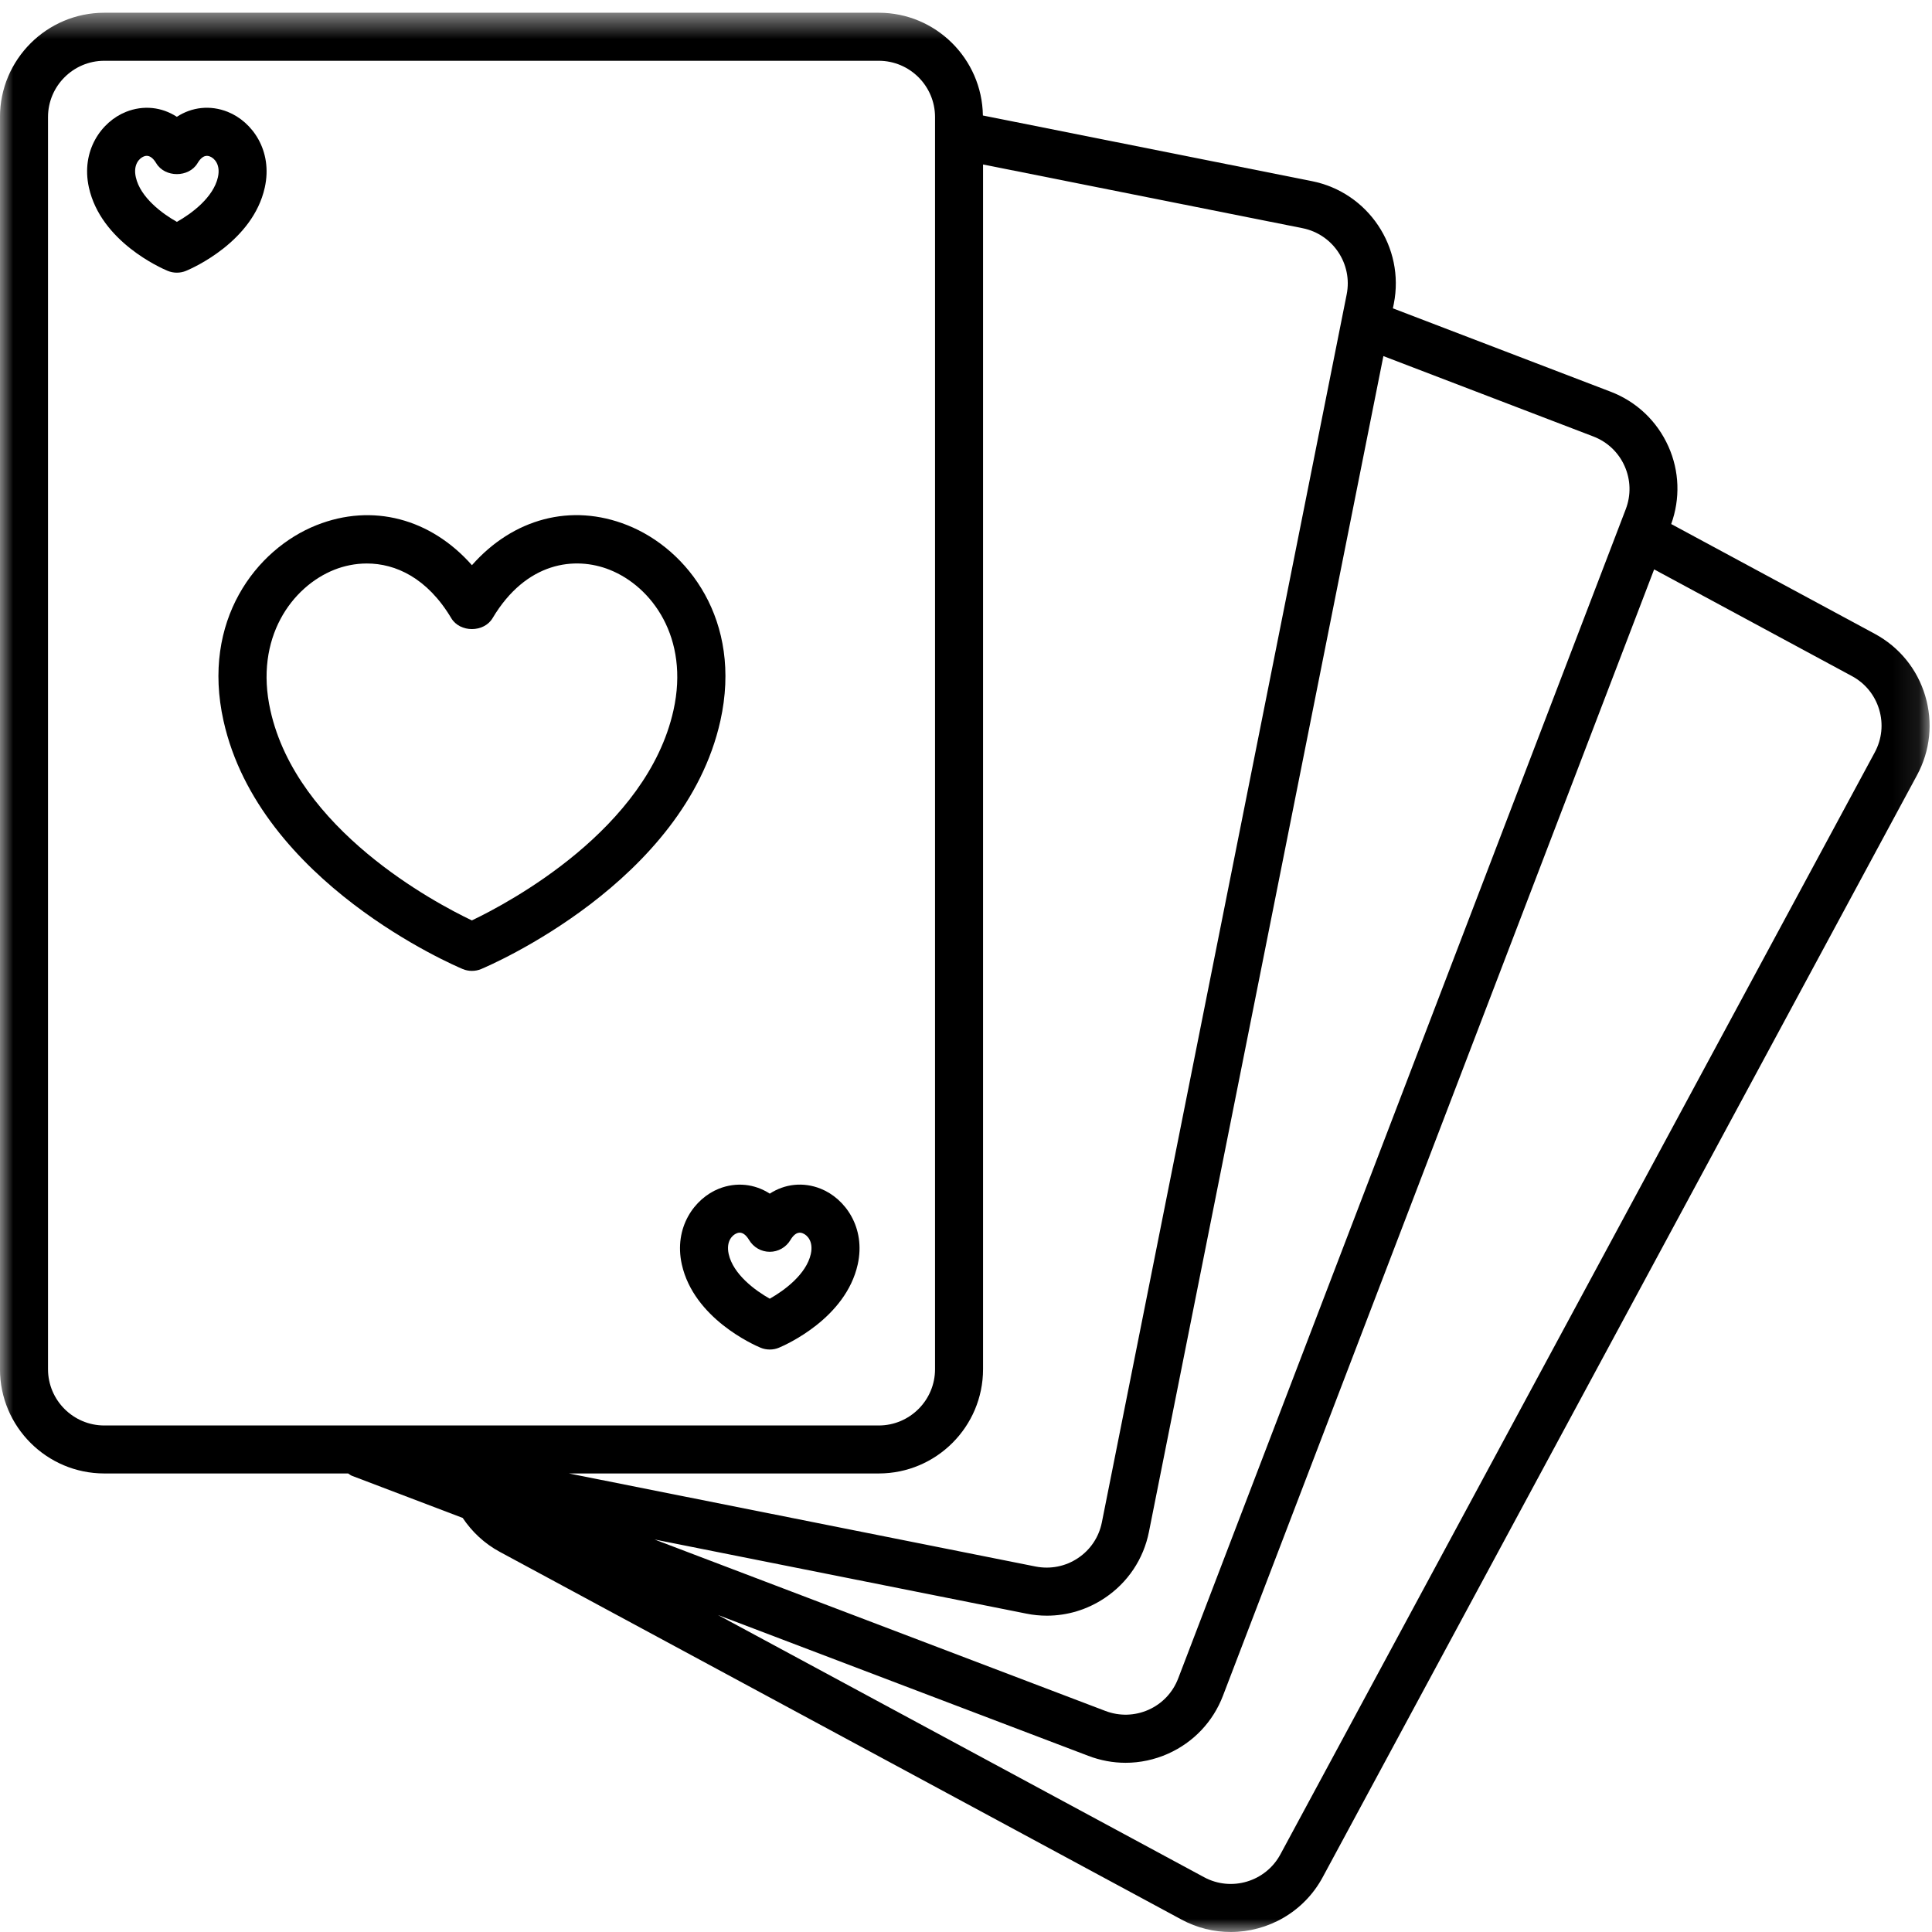 <?xml version="1.0" encoding="UTF-8"?>
<svg width="74px" height="74px" viewBox="0 0 74 74" version="1.1" xmlns="http://www.w3.org/2000/svg" xmlns:xlink="http://www.w3.org/1999/xlink">
    <!-- Generator: Sketch 50.2 (55047) - http://www.bohemiancoding.com/sketch -->
    <title>icn-9primises-4</title>
    <desc>Created with Sketch.</desc>
    <defs>
        <polygon id="path-1" points="0 0.488 73.909 0.488 73.909 74 0 74"></polygon>
    </defs>
    <g id="Page-1" stroke="none" stroke-width="1" fill="none" fill-rule="evenodd">
        <g id="01-01-Homepage" transform="translate(-803, -1840)">
            <g id="icn-9primises-4" transform="translate(803, 1840)">
                <path d="M25.795,27.208 C24.78,31.765 19.501,34.572 18.074,35.254 C16.648,34.575 11.372,31.777 10.357,27.208 C9.736,24.425 11.19,22.466 12.802,21.824 C13.182,21.673 13.607,21.583 14.052,21.583 C15.151,21.583 16.365,22.135 17.285,23.678 C17.617,24.234 18.533,24.234 18.866,23.678 C20.157,21.51 22.028,21.298 23.349,21.823 C24.962,22.463 26.415,24.423 25.795,27.208 M24.028,20.115 C21.874,19.257 19.649,19.866 18.076,21.648 C16.501,19.865 14.273,19.261 12.123,20.115 C9.808,21.035 7.706,23.773 8.561,27.609 C9.938,33.797 17.403,36.982 17.721,37.116 C17.834,37.164 17.955,37.187 18.076,37.187 C18.196,37.187 18.317,37.164 18.431,37.116 C18.748,36.982 26.214,33.797 27.592,27.609 C28.445,23.771 26.344,21.034 24.028,20.115" id="Fill-1" fill="#000000"></path>
                <path d="M31.056,48.031 C30.883,48.807 30.045,49.427 29.483,49.743 C28.919,49.426 28.082,48.806 27.91,48.031 C27.803,47.544 28.05,47.305 28.214,47.24 C28.238,47.23 28.278,47.214 28.331,47.214 C28.425,47.214 28.556,47.266 28.694,47.497 C28.86,47.776 29.16,47.947 29.484,47.947 C29.807,47.947 30.108,47.775 30.274,47.497 C30.488,47.137 30.685,47.212 30.753,47.241 C30.916,47.305 31.163,47.545 31.056,48.031 M31.433,45.53 C30.762,45.262 30.058,45.346 29.484,45.719 C28.908,45.346 28.206,45.265 27.535,45.53 C26.593,45.906 25.802,47.022 26.115,48.43 C26.576,50.497 28.868,51.51 29.128,51.619 C29.242,51.667 29.363,51.69 29.484,51.69 C29.604,51.69 29.726,51.667 29.838,51.619 C30.098,51.51 32.392,50.497 32.853,48.43 C33.165,47.021 32.374,45.905 31.433,45.53" id="Fill-3" fill="#000000"></path>
                <path d="M8.347,6.787 C8.173,7.563 7.337,8.183 6.775,8.498 C6.21,8.181 5.374,7.561 5.202,6.786 C5.093,6.3 5.341,6.059 5.504,5.994 C5.528,5.984 5.568,5.969 5.621,5.969 C5.715,5.969 5.845,6.02 5.984,6.252 C6.316,6.808 7.232,6.808 7.565,6.252 C7.779,5.89 7.978,5.969 8.044,5.995 C8.208,6.059 8.455,6.3 8.347,6.787 M10.141,7.186 C10.455,5.776 9.664,4.66 8.722,4.284 C8.051,4.017 7.349,4.099 6.774,4.474 C6.199,4.1 5.496,4.017 4.825,4.285 C3.883,4.66 3.092,5.776 3.406,7.185 C3.866,9.252 6.159,10.265 6.419,10.373 C6.533,10.421 6.654,10.444 6.774,10.444 C6.894,10.444 7.015,10.421 7.128,10.373 C7.388,10.265 9.682,9.252 10.141,7.186" id="Fill-5" fill="#000000"></path>
                <g id="Group-9">
                    <mask id="mask-2" fill="white">
                        <use xlink:href="#path-1"></use>
                    </mask>
                    <g id="Clip-8"></g>
                    <path d="M71.808,28.817 L49.041,71.028 C48.477,72.073 47.165,72.466 46.121,71.902 L27.501,61.859 L41.683,67.252 C42.148,67.43 42.629,67.519 43.113,67.519 C43.667,67.519 44.219,67.402 44.741,67.17 C45.715,66.734 46.462,65.946 46.843,64.949 L63.357,21.809 L70.935,25.897 C71.441,26.17 71.811,26.624 71.976,27.176 C72.142,27.728 72.081,28.31 71.808,28.817 Z M39.31,61.805 C39.574,61.859 39.837,61.884 40.099,61.884 C40.881,61.884 41.644,61.654 42.308,61.211 C43.197,60.619 43.8,59.716 44.008,58.669 L52.987,13.639 L61.029,16.718 C61.566,16.924 61.992,17.327 62.226,17.852 C62.46,18.377 62.476,18.963 62.271,19.501 L45.126,64.291 C44.919,64.829 44.517,65.254 43.991,65.489 C43.466,65.722 42.88,65.739 42.339,65.533 L25.071,58.966 L39.31,61.805 Z M33.658,56.437 C35.861,56.437 37.653,54.646 37.653,52.442 L37.653,6.3 L49.89,8.74 C51.055,8.973 51.814,10.11 51.581,11.276 L42.204,58.309 C42.091,58.874 41.766,59.361 41.287,59.68 C40.808,60 40.232,60.111 39.669,60.002 L21.79,56.437 L33.658,56.437 Z M3.995,54.599 C2.807,54.599 1.839,53.632 1.839,52.443 L1.839,4.484 C1.839,3.295 2.807,2.328 3.995,2.328 L33.658,2.328 C34.846,2.328 35.814,3.295 35.814,4.484 L35.814,52.443 C35.814,53.632 34.846,54.599 33.658,54.599 L3.995,54.599 Z M73.739,26.648 C73.433,25.625 72.747,24.783 71.807,24.276 L64.011,20.072 C64.36,19.1 64.328,18.048 63.905,17.102 C63.469,16.128 62.682,15.381 61.685,15.001 L53.351,11.81 L53.386,11.636 C53.816,9.475 52.409,7.368 50.249,6.938 L37.647,4.424 C37.614,2.249 35.841,0.488 33.658,0.488 L3.995,0.488 C1.791,0.488 -0.001,2.28 -0.001,4.484 L-0.001,52.443 C-0.001,54.646 1.791,56.437 3.995,56.437 L13.335,56.437 C13.384,56.466 13.422,56.504 13.476,56.525 L17.722,58.14 C18.077,58.67 18.553,59.121 19.142,59.439 L45.249,73.521 C45.85,73.846 46.498,74 47.139,74 C48.562,74 49.941,73.239 50.662,71.902 L73.427,29.69 C73.934,28.751 74.045,27.671 73.739,26.648 Z" id="Fill-7" fill="#000000" mask="url(#mask-2)"></path>
                </g>
            </g>
        </g>
    </g>
</svg>